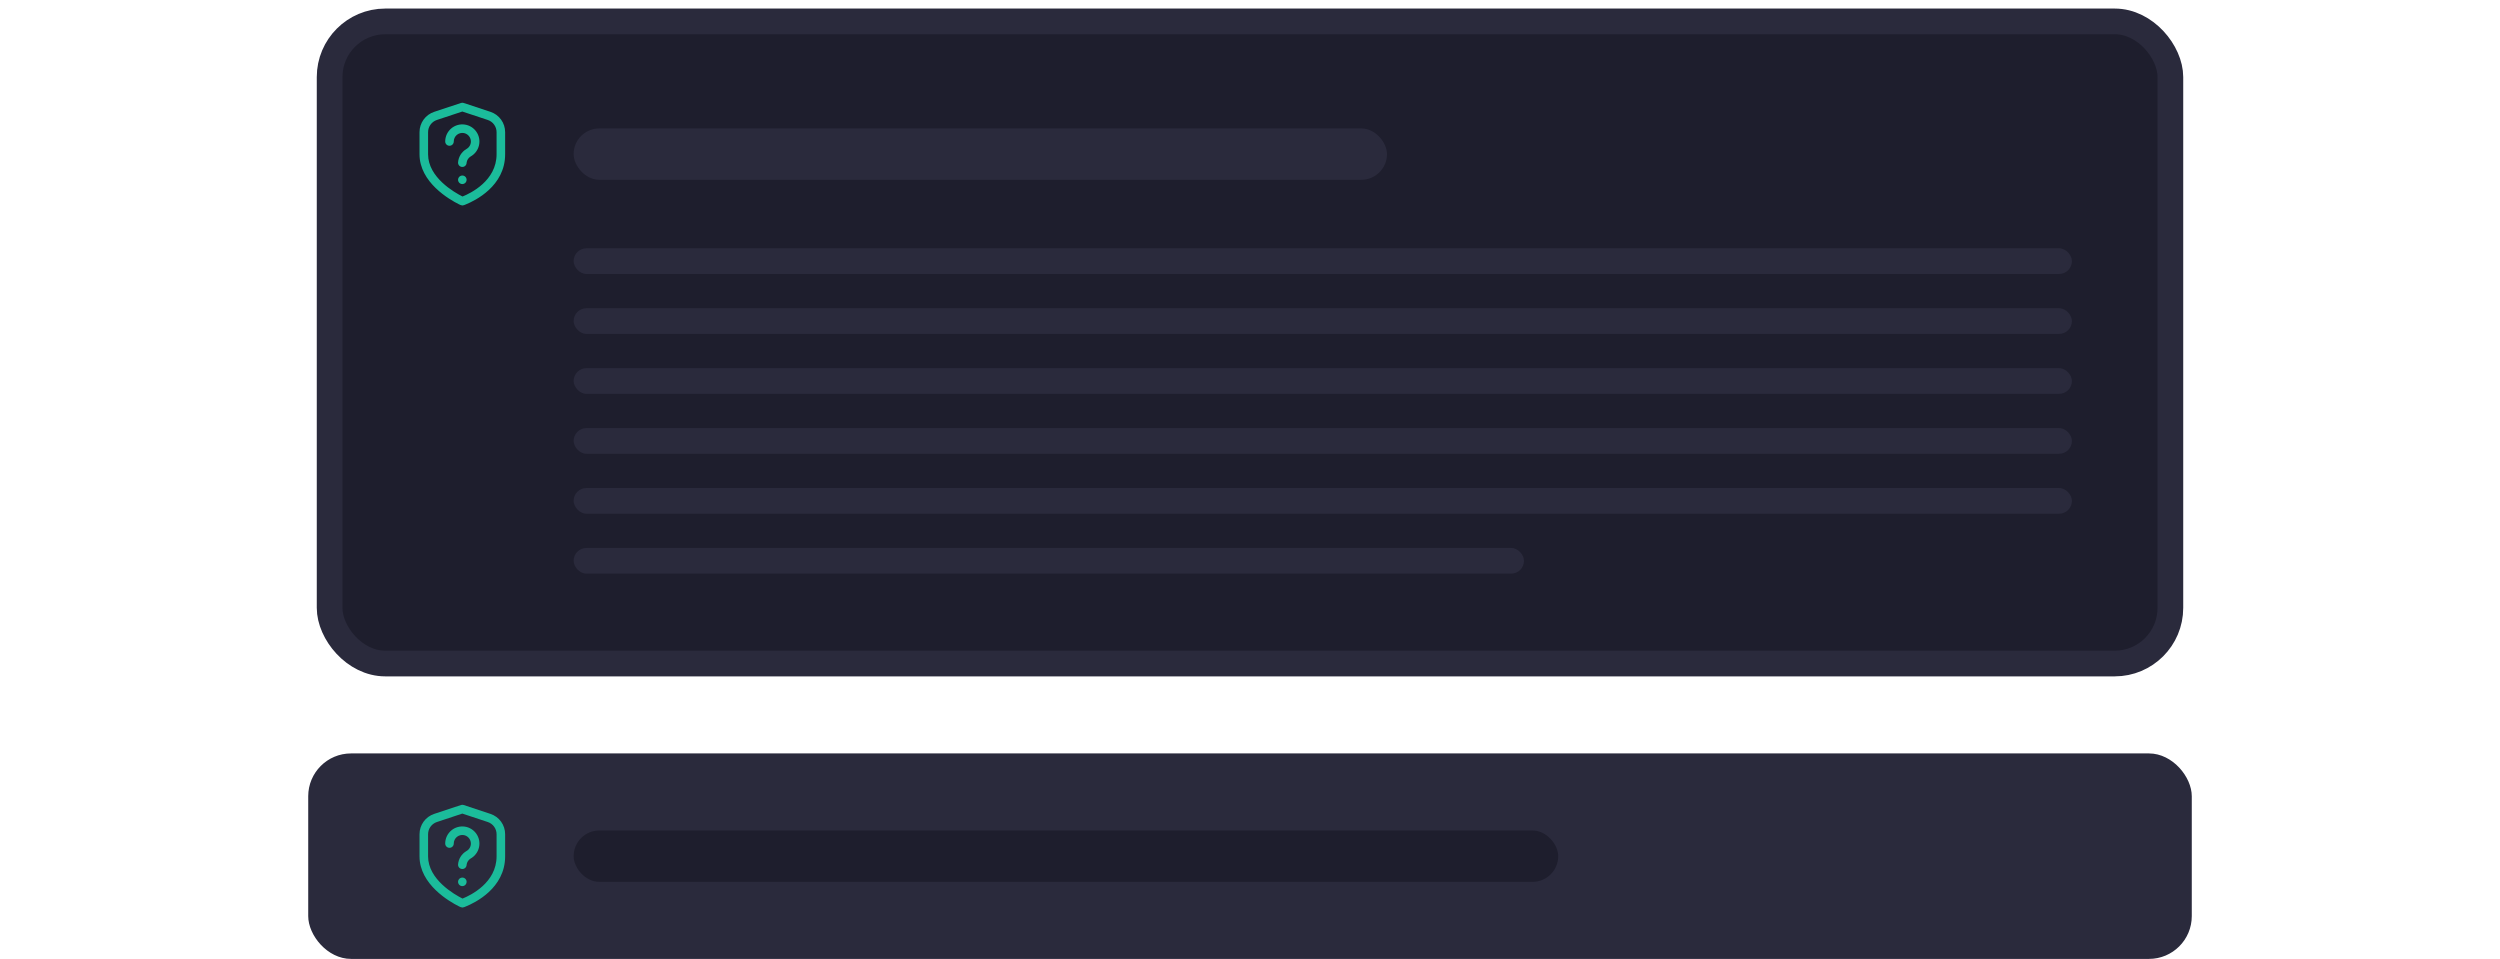 <?xml version="1.0" encoding="UTF-8"?> <svg xmlns="http://www.w3.org/2000/svg" width="292" height="112" viewBox="0 0 292 112" fill="none"><rect x="38.5" y="2.5" width="215" height="75" rx="6.5" fill="#1E1E2D" stroke="#2A2A3C" stroke-width="3"></rect><rect x="67" y="15" width="95" height="6" rx="3" fill="#2A2A3C"></rect><rect x="67" y="29" width="175" height="3" rx="1.5" fill="#2A2A3C"></rect><rect x="67" y="36" width="175" height="3" rx="1.5" fill="#2A2A3C"></rect><rect x="67" y="43" width="175" height="3" rx="1.5" fill="#2A2A3C"></rect><rect x="67" y="50" width="175" height="3" rx="1.5" fill="#2A2A3C"></rect><rect x="67" y="57" width="175" height="3" rx="1.5" fill="#2A2A3C"></rect><rect x="67" y="64" width="111" height="3" rx="1.5" fill="#2A2A3C"></rect><g clip-path="url(#clip0_3298_14712)"><path d="M54 19.5C53.867 19.5 53.74 19.447 53.646 19.354C53.553 19.26 53.5 19.133 53.5 19C53.519 18.673 53.618 18.356 53.789 18.078C53.961 17.799 54.198 17.567 54.481 17.403C54.666 17.301 54.815 17.144 54.904 16.953C54.994 16.762 55.021 16.548 54.981 16.341C54.943 16.143 54.846 15.961 54.704 15.818C54.561 15.676 54.379 15.579 54.181 15.541C54.037 15.514 53.889 15.519 53.746 15.557C53.604 15.594 53.472 15.662 53.359 15.756C53.247 15.85 53.156 15.968 53.094 16.101C53.032 16.234 53 16.379 53 16.526C53 16.659 52.947 16.786 52.854 16.88C52.76 16.973 52.633 17.026 52.5 17.026C52.367 17.026 52.24 16.973 52.146 16.88C52.053 16.786 52 16.659 52 16.526C52 16.234 52.064 15.945 52.187 15.681C52.311 15.416 52.491 15.181 52.715 14.994C52.928 14.815 53.177 14.683 53.445 14.606C53.713 14.529 53.994 14.509 54.27 14.547C54.547 14.585 54.812 14.68 55.049 14.827C55.286 14.973 55.49 15.168 55.647 15.398C55.805 15.628 55.913 15.888 55.964 16.162C56.014 16.436 56.008 16.718 55.943 16.989C55.879 17.261 55.759 17.515 55.59 17.737C55.422 17.959 55.209 18.144 54.965 18.279C54.838 18.357 54.731 18.462 54.65 18.587C54.57 18.712 54.519 18.853 54.5 19C54.5 19.133 54.447 19.26 54.354 19.354C54.26 19.447 54.133 19.5 54 19.5ZM54.397 23.88C55.477 23.446 59 21.74 59 18.022V15.436C59.001 14.911 58.835 14.398 58.528 13.972C58.22 13.546 57.786 13.228 57.287 13.063L54.157 12.026C54.055 11.991 53.945 11.991 53.843 12.026L50.713 13.063C50.214 13.228 49.78 13.546 49.472 13.972C49.165 14.398 48.999 14.911 49 15.436V18.022C49 21.303 52.502 23.31 53.577 23.847C53.706 23.925 53.85 23.977 54 24C54.139 23.985 54.273 23.944 54.397 23.88ZM56.972 14.012C57.271 14.111 57.532 14.302 57.716 14.558C57.901 14.814 58 15.121 58 15.436V18.022C58 21.113 54.956 22.577 54.023 22.952C53.08 22.48 50 20.73 50 18.022V15.436C50 15.121 50.099 14.814 50.284 14.558C50.468 14.302 50.729 14.111 51.028 14.012L54 13.027L56.972 14.012ZM54 20.5C53.901 20.5 53.804 20.529 53.722 20.584C53.64 20.639 53.576 20.717 53.538 20.809C53.5 20.9 53.49 21.001 53.51 21.098C53.529 21.195 53.577 21.284 53.646 21.354C53.716 21.424 53.806 21.471 53.903 21.491C53.999 21.51 54.1 21.5 54.191 21.462C54.283 21.424 54.361 21.36 54.416 21.278C54.471 21.196 54.5 21.099 54.5 21C54.5 20.867 54.447 20.74 54.354 20.647C54.26 20.553 54.133 20.5 54 20.5Z" fill="#1BBC9B"></path></g><rect x="36" y="88" width="220" height="24" rx="5" fill="#2A2A3C"></rect><rect x="67" y="97" width="115" height="6" rx="3" fill="#1E1E2D"></rect><g clip-path="url(#clip1_3298_14712)"><path d="M54 101.5C53.867 101.5 53.74 101.447 53.646 101.354C53.553 101.26 53.5 101.133 53.5 101C53.519 100.673 53.618 100.356 53.789 100.078C53.961 99.799 54.198 99.567 54.481 99.403C54.666 99.301 54.815 99.144 54.904 98.953C54.994 98.762 55.021 98.548 54.981 98.341C54.943 98.143 54.846 97.961 54.704 97.818C54.561 97.676 54.379 97.579 54.181 97.541C54.037 97.514 53.889 97.519 53.746 97.557C53.604 97.594 53.472 97.662 53.359 97.756C53.247 97.85 53.156 97.968 53.094 98.101C53.032 98.234 53 98.379 53 98.526C53 98.659 52.947 98.786 52.854 98.88C52.76 98.973 52.633 99.026 52.5 99.026C52.367 99.026 52.24 98.973 52.146 98.88C52.053 98.786 52 98.659 52 98.526C52 98.234 52.064 97.945 52.187 97.681C52.311 97.416 52.491 97.181 52.715 96.994C52.928 96.815 53.177 96.683 53.445 96.606C53.713 96.529 53.994 96.509 54.27 96.547C54.547 96.585 54.812 96.68 55.049 96.827C55.286 96.973 55.49 97.168 55.647 97.398C55.805 97.628 55.913 97.888 55.964 98.162C56.014 98.436 56.008 98.718 55.943 98.989C55.879 99.261 55.759 99.515 55.59 99.737C55.422 99.96 55.209 100.144 54.965 100.279C54.838 100.357 54.731 100.462 54.65 100.587C54.57 100.711 54.519 100.853 54.5 101C54.5 101.133 54.447 101.26 54.354 101.354C54.26 101.447 54.133 101.5 54 101.5ZM54.397 105.88C55.477 105.446 59 103.74 59 100.022V97.436C59.001 96.911 58.835 96.398 58.528 95.972C58.22 95.546 57.786 95.228 57.287 95.063L54.157 94.026C54.055 93.991 53.945 93.991 53.843 94.026L50.713 95.063C50.214 95.228 49.78 95.546 49.472 95.972C49.165 96.398 48.999 96.911 49 97.436V100.022C49 103.303 52.502 105.31 53.577 105.847C53.706 105.925 53.85 105.977 54 106C54.139 105.985 54.273 105.944 54.397 105.88ZM56.972 96.012C57.271 96.111 57.532 96.302 57.716 96.558C57.901 96.814 58 97.121 58 97.436V100.022C58 103.113 54.956 104.577 54.023 104.952C53.08 104.48 50 102.73 50 100.022V97.436C50 97.121 50.099 96.814 50.284 96.558C50.468 96.302 50.729 96.111 51.028 96.012L54 95.027L56.972 96.012ZM54 102.5C53.901 102.5 53.804 102.529 53.722 102.584C53.64 102.639 53.576 102.717 53.538 102.809C53.5 102.9 53.49 103.001 53.51 103.098C53.529 103.195 53.577 103.284 53.646 103.354C53.716 103.424 53.806 103.471 53.903 103.491C53.999 103.51 54.1 103.5 54.191 103.462C54.283 103.424 54.361 103.36 54.416 103.278C54.471 103.196 54.5 103.099 54.5 103C54.5 102.868 54.447 102.74 54.354 102.647C54.26 102.553 54.133 102.5 54 102.5Z" fill="#1BBC9B"></path></g><defs><clipPath id="clip0_3298_14712"><rect width="12" height="12" fill="white" transform="translate(48 12)"></rect></clipPath><clipPath id="clip1_3298_14712"><rect width="12" height="12" fill="white" transform="translate(48 94)"></rect></clipPath></defs></svg> 